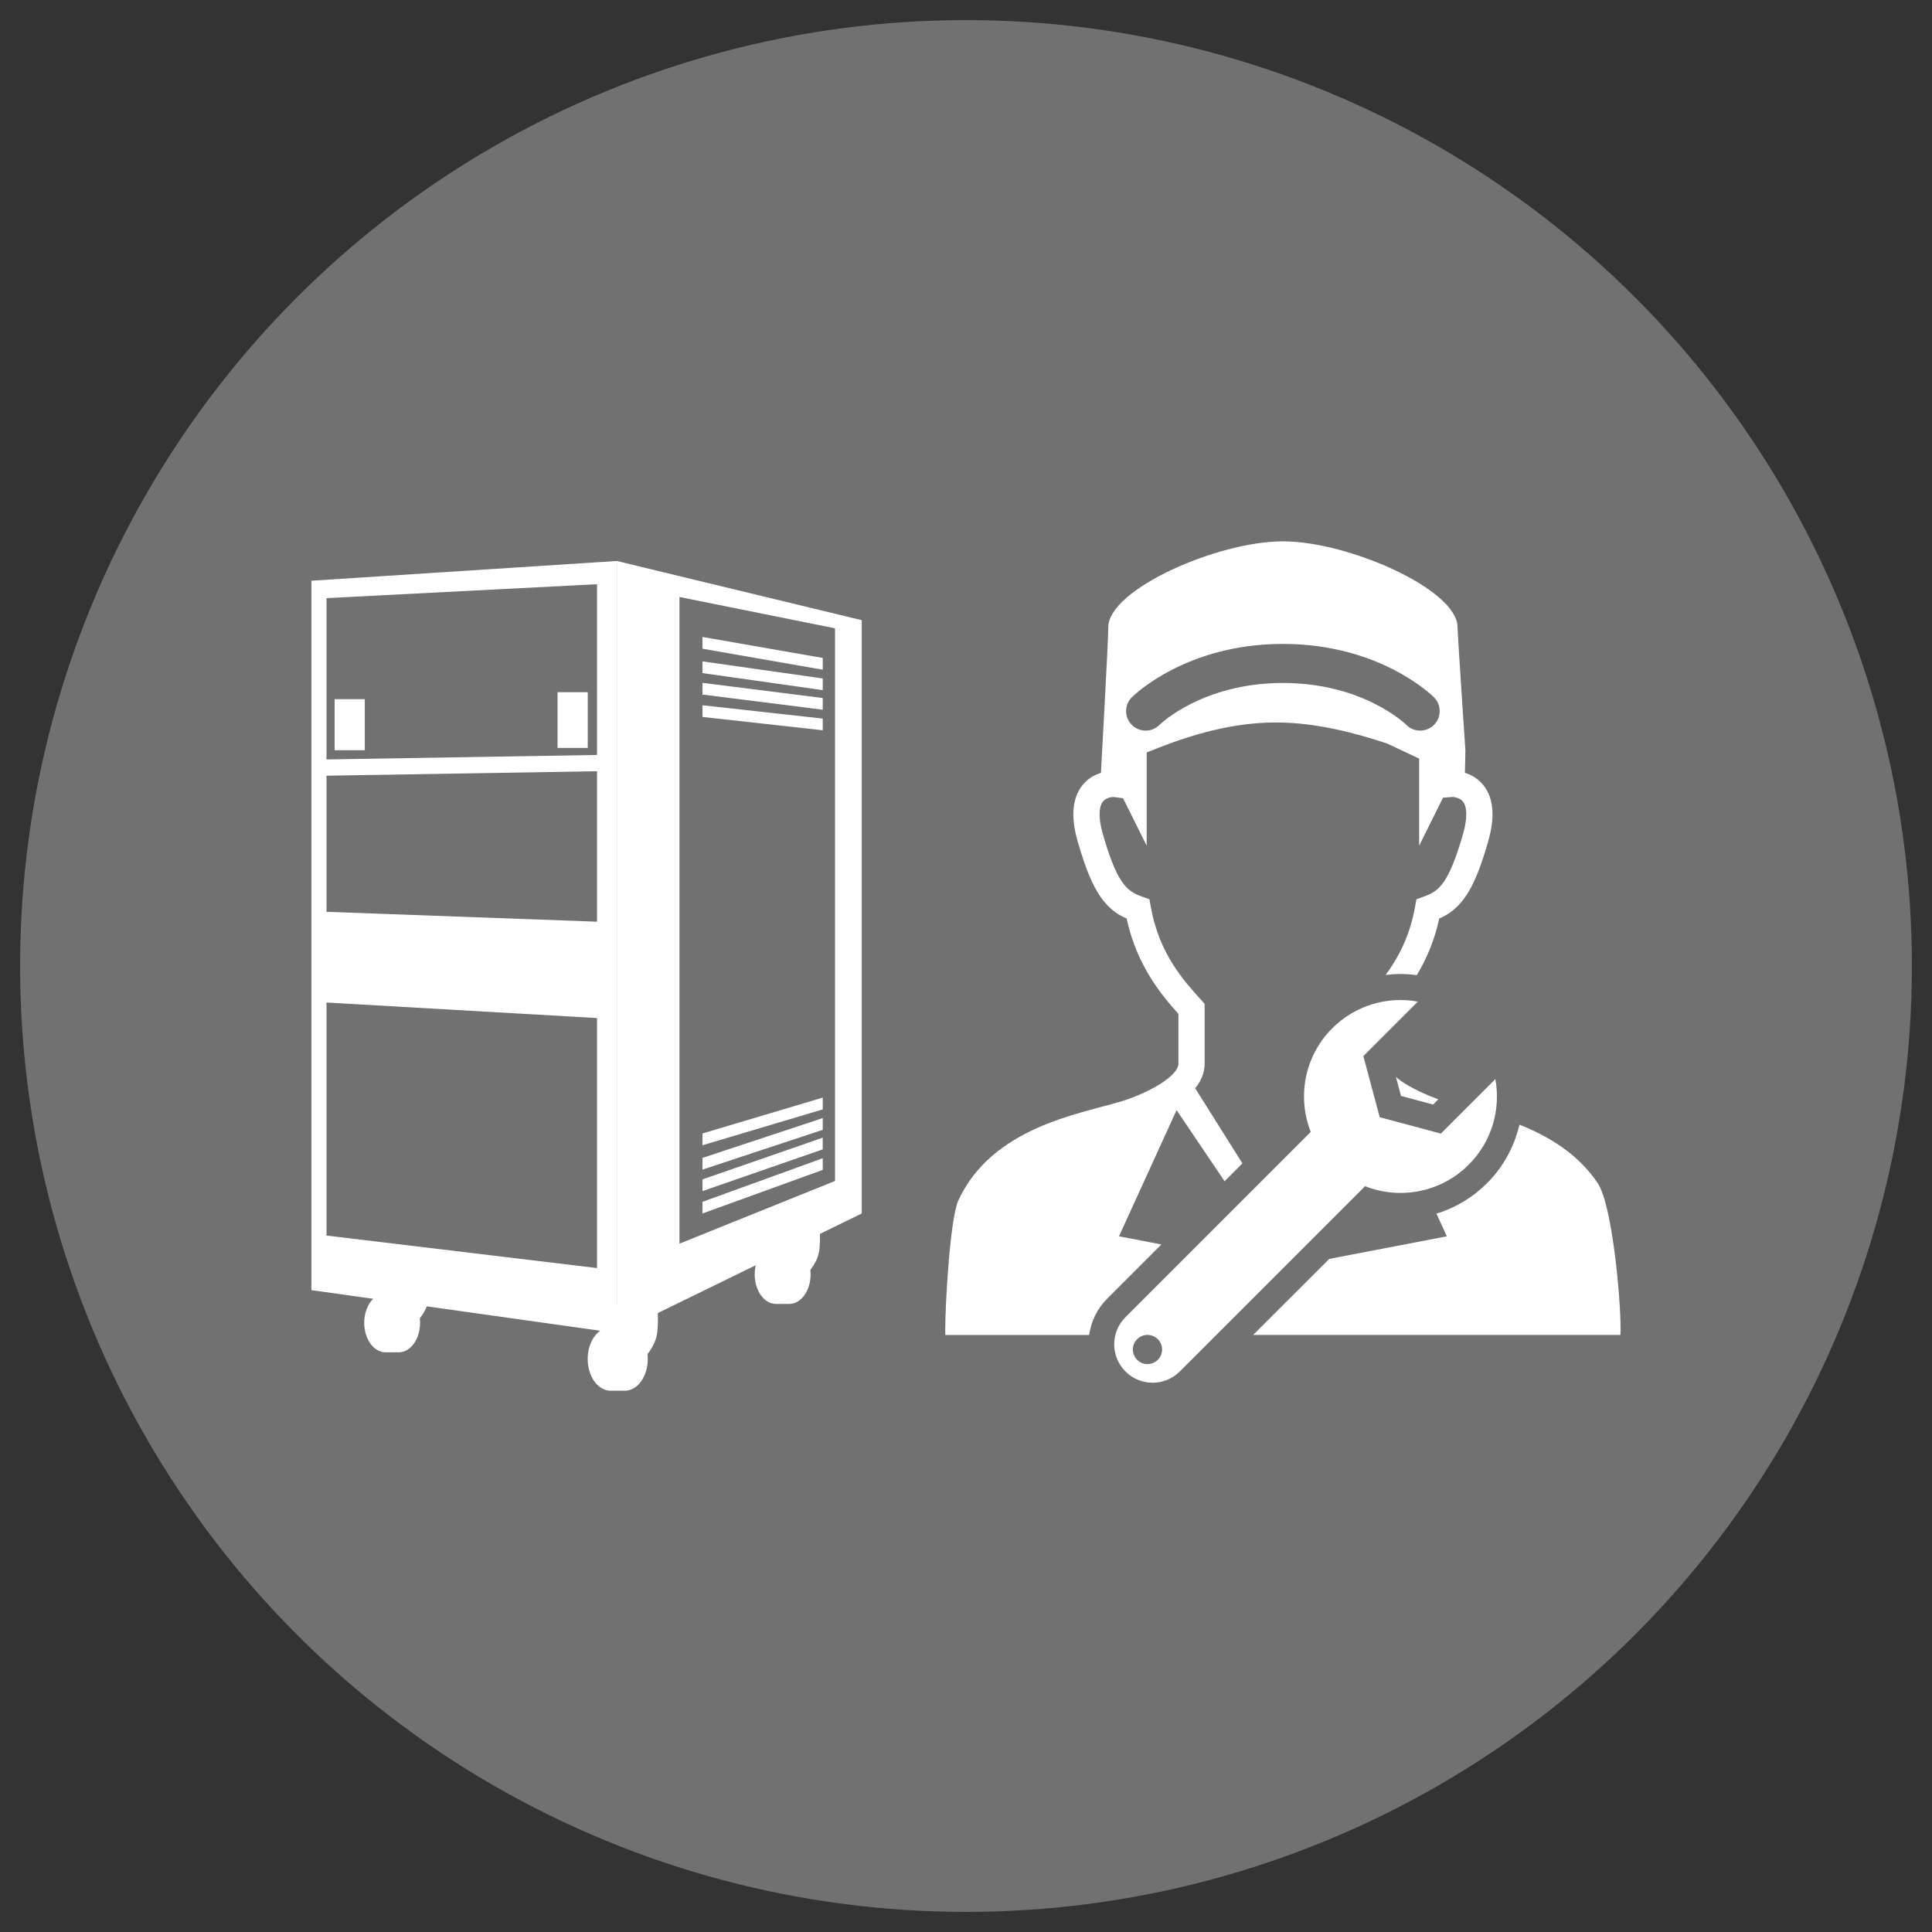 <?xml version="1.0" encoding="utf-8"?>
<!-- Generator: Adobe Illustrator 16.0.0, SVG Export Plug-In . SVG Version: 6.00 Build 0)  -->
<!DOCTYPE svg PUBLIC "-//W3C//DTD SVG 1.1//EN" "http://www.w3.org/Graphics/SVG/1.1/DTD/svg11.dtd">
<svg version="1.1" id="レイヤー_1" xmlns="http://www.w3.org/2000/svg" xmlns:xlink="http://www.w3.org/1999/xlink" x="0px"
	 y="0px" width="138px" height="138px" viewBox="0 0 138 138" enable-background="new 0 0 138 138" xml:space="preserve">
<rect x="0" y="0" width="138" height="138" fill="#333333" stroke="none"/>
<g>
	<circle fill="#727171" cx="69" cy="69" r="67.564"/>
	<g>
		<g>
			<ellipse fill="#FFFFFF" cx="28.407" cy="96.693" rx="0.019" ry="0.001"/>
			<g>
				<path fill="#FFFFFF" d="M44.635,94.806c0.902,0,1.635,1.016,1.635,2.266s-0.732,2.264-1.635,2.264h-1.023
					c-0.902,0-1.634-1.014-1.634-2.264s0.731-2.266,1.634-2.266H44.635z"/>
				<path fill="#FFFFFF" d="M45.215,97.679c0,0,1.604-1.021,1.742-2.598s-0.139-2.598-0.139-2.598l-2.709,0.689l-0.332,1.162
					l0.277,2.268L45.215,97.679z"/>
			</g>
			<g>
				<path fill="#FFFFFF" d="M28.487,92.384c0.838,0,1.518,0.941,1.518,2.104s-0.68,2.105-1.518,2.105h-0.952
					c-0.839,0-1.519-0.943-1.519-2.105s0.68-2.104,1.519-2.104H28.487z"/>
				<path fill="#FFFFFF" d="M29.025,95.054c0,0,1.491-0.951,1.618-2.414c0.129-1.467-0.127-2.416-0.127-2.416l-2.52,0.643
					l-0.309,1.08l0.258,2.105L29.025,95.054z"/>
			</g>
			<g>
				<path fill="#FFFFFF" d="M56.379,88.929c0.838,0,1.519,0.941,1.519,2.104s-0.681,2.104-1.519,2.104h-0.953
					c-0.838,0-1.518-0.941-1.518-2.104s0.68-2.104,1.518-2.104H56.379z"/>
				<path fill="#FFFFFF" d="M56.918,91.599c0,0,1.49-0.949,1.617-2.414c0.129-1.465-0.127-2.418-0.127-2.418l-2.52,0.643
					l-0.309,1.08l0.258,2.107L56.918,91.599z"/>
			</g>
			<rect x="23.903" y="49.94" fill="#FFFFFF" width="2.155" height="3.648"/>
			<rect x="39.825" y="49.442" fill="#FFFFFF" width="2.156" height="3.981"/>
			<path fill="#FFFFFF" d="M44.055,95.22l-21.812-3.068V41.481l21.812-1.411V95.22z M42.645,55.087l-19.323,0.32v9.723l19.323,0.705
				V55.087z M42.645,41.729l-19.323,0.995v11.522l19.323-0.32V41.729z M23.322,71.609v16.645l19.323,2.322V72.718L23.322,71.609z"/>
			<path fill="#FFFFFF" d="M44.055,40.07l17.498,4.229v42.378L44.055,95.22V40.07z M48.534,88.833l11.111-4.479V44.88l-11.111-2.238
				V88.833z"/>
			<polygon fill="#FFFFFF" points="58.767,46.997 50.176,45.497 50.176,46.337 58.767,47.837 			"/>
			<polygon fill="#FFFFFF" points="50.176,51.21 58.767,52.162 58.767,51.328 50.176,50.376 			"/>
			<polygon fill="#FFFFFF" points="58.767,48.462 50.176,47.242 50.176,48.078 58.767,49.296 			"/>
			<polygon fill="#FFFFFF" points="58.767,49.859 50.176,48.775 50.176,49.611 58.767,50.695 			"/>
			<polygon fill="#FFFFFF" points="58.767,78.4 50.176,80.962 50.176,81.804 58.767,79.242 			"/>
			<polygon fill="#FFFFFF" points="50.176,86.677 58.767,83.564 58.767,82.73 50.176,85.845 			"/>
			<polygon fill="#FFFFFF" points="58.767,79.863 50.176,82.708 50.176,83.544 58.767,80.701 			"/>
			<polygon fill="#FFFFFF" points="58.767,81.263 50.176,84.242 50.176,85.078 58.767,82.097 			"/>
		</g>
		<g>
			<path fill="#FFFFFF" d="M115.756,94.986c0.004-2.414-0.615-8.951-1.627-10.463c-1.426-2.137-3.547-3.371-5.596-4.189
				c-0.368,1.559-1.146,3.012-2.311,4.174c-1.027,1.027-2.266,1.768-3.617,2.182l0.74,1.619l-8.401,1.613l-5.435,5.432h26.238
				C115.752,95.232,115.756,95.105,115.756,94.986z"/>
			<path fill="#FFFFFF" d="M102.364,78.896l0.371-0.371c-0.949-0.355-1.951-0.812-2.65-1.305c-0.143-0.098-0.262-0.197-0.375-0.297
				l0.363,1.359L102.364,78.896z"/>
			<path fill="#FFFFFF" d="M82.955,88.89l-3.028-0.582l4.116-9.014l3.427,5.082l1.275-1.277l-3.379-5.373
				c0.024-0.029,0.055-0.053,0.076-0.084c0.341-0.445,0.602-1.002,0.602-1.641c0-0.992,0-2.234,0-3.938v-0.359l-0.24-0.268
				c-1.277-1.422-3.007-3.312-3.606-6.667l-0.095-0.536l-0.512-0.183c-0.326-0.117-0.574-0.236-0.792-0.386
				c-0.319-0.227-0.61-0.535-0.949-1.168c-0.335-0.628-0.69-1.566-1.078-2.931c-0.171-0.596-0.231-1.058-0.231-1.401
				c0-0.4,0.078-0.635,0.155-0.781c0.118-0.216,0.263-0.307,0.448-0.382c0.146-0.056,0.303-0.07,0.365-0.075l0.709,0.09l1.688,3.392
				v-6.662c2.291-0.929,5.568-2.141,9.227-2.141c2.857,0,5.648,0.74,7.956,1.508l2.278,1.073v6.222l1.707-3.431l0.672-0.051
				c0.059,0,0.359,0.03,0.558,0.161c0.106,0.069,0.194,0.148,0.274,0.296c0.079,0.146,0.154,0.381,0.156,0.779
				c0,0.346-0.061,0.808-0.23,1.403c-0.518,1.818-0.98,2.878-1.405,3.466c-0.213,0.295-0.407,0.48-0.624,0.633
				c-0.217,0.149-0.465,0.269-0.791,0.386l-0.513,0.183l-0.095,0.536c-0.381,2.13-1.217,3.666-2.104,4.87
				c0.351-0.043,0.704-0.07,1.062-0.07c0.389,0,0.777,0.033,1.164,0.086c0.658-1.097,1.254-2.422,1.604-4.044
				c0.252-0.114,0.502-0.24,0.742-0.409c0.598-0.412,1.104-1.011,1.535-1.825c0.432-0.818,0.814-1.865,1.225-3.297
				c0.207-0.725,0.302-1.356,0.302-1.917c0.001-0.646-0.132-1.208-0.376-1.664c-0.367-0.69-0.962-1.075-1.443-1.25
				c-0.053-0.019-0.1-0.029-0.15-0.045l0.035-1.593c0,0-0.562-8.365-0.562-8.815c-0.001-2.685-7.781-6.13-12.473-6.13
				c-4.692,0-12.473,3.445-12.473,6.13c0,1.026-0.525,10.26-0.525,10.409c-0.207,0.065-0.426,0.15-0.658,0.292
				c-0.344,0.213-0.693,0.546-0.936,1.002c-0.244,0.456-0.379,1.019-0.377,1.666c0,0.561,0.096,1.191,0.303,1.915
				c0.548,1.906,1.041,3.136,1.681,4.041c0.319,0.446,0.684,0.808,1.079,1.081c0.24,0.169,0.49,0.295,0.742,0.409
				c0.723,3.342,2.479,5.45,3.7,6.812c0,1.512,0,2.66,0,3.578c0,0.113-0.045,0.277-0.22,0.51c-0.258,0.346-0.791,0.764-1.424,1.121
				c-0.631,0.359-1.356,0.668-1.992,0.893c-0.746,0.266-1.947,0.539-3.293,0.926c-2.023,0.584-4.415,1.428-6.361,3.098
				c-0.971,0.834-1.824,1.881-2.424,3.184c-0.6,1.301-0.943,7.439-0.943,9.25c0,0.121,0.006,0.248,0.008,0.371h10.27
				c0.143-0.973,0.575-1.875,1.284-2.586L82.955,88.89z M80.845,49.806c0.155-0.156,3.89-3.812,10.79-3.812
				c6.899,0,10.635,3.656,10.791,3.812c0.545,0.543,0.545,1.428,0,1.973c-0.272,0.272-0.629,0.408-0.986,0.408
				s-0.715-0.136-0.986-0.408c-0.12-0.117-3.129-2.995-8.818-2.995c-5.756,0-8.787,2.964-8.816,2.995
				c-0.545,0.546-1.428,0.546-1.974,0C80.3,51.234,80.3,50.351,80.845,49.806z"/>
			<path fill="#FFFFFF" d="M104.907,83.193c-2,2-4.927,2.512-7.402,1.535l0,0L84.27,97.962c-1.07,1.072-2.809,1.072-3.879,0
				c-1.072-1.07-1.072-2.807,0-3.879l13.234-13.232l0,0c-0.977-2.477-0.464-5.402,1.537-7.404c1.662-1.662,3.965-2.297,6.115-1.904
				l-3.894,3.893l1.169,4.365l4.366,1.17l3.894-3.893C107.206,79.228,106.571,81.529,104.907,83.193z M82.7,95.656
				c-0.408-0.408-1.068-0.408-1.475,0c-0.408,0.408-0.408,1.066,0,1.475c0.406,0.406,1.066,0.406,1.475,0
				C83.107,96.722,83.107,96.064,82.7,95.656z"/>
		</g>
	</g>
</g>
</svg>
